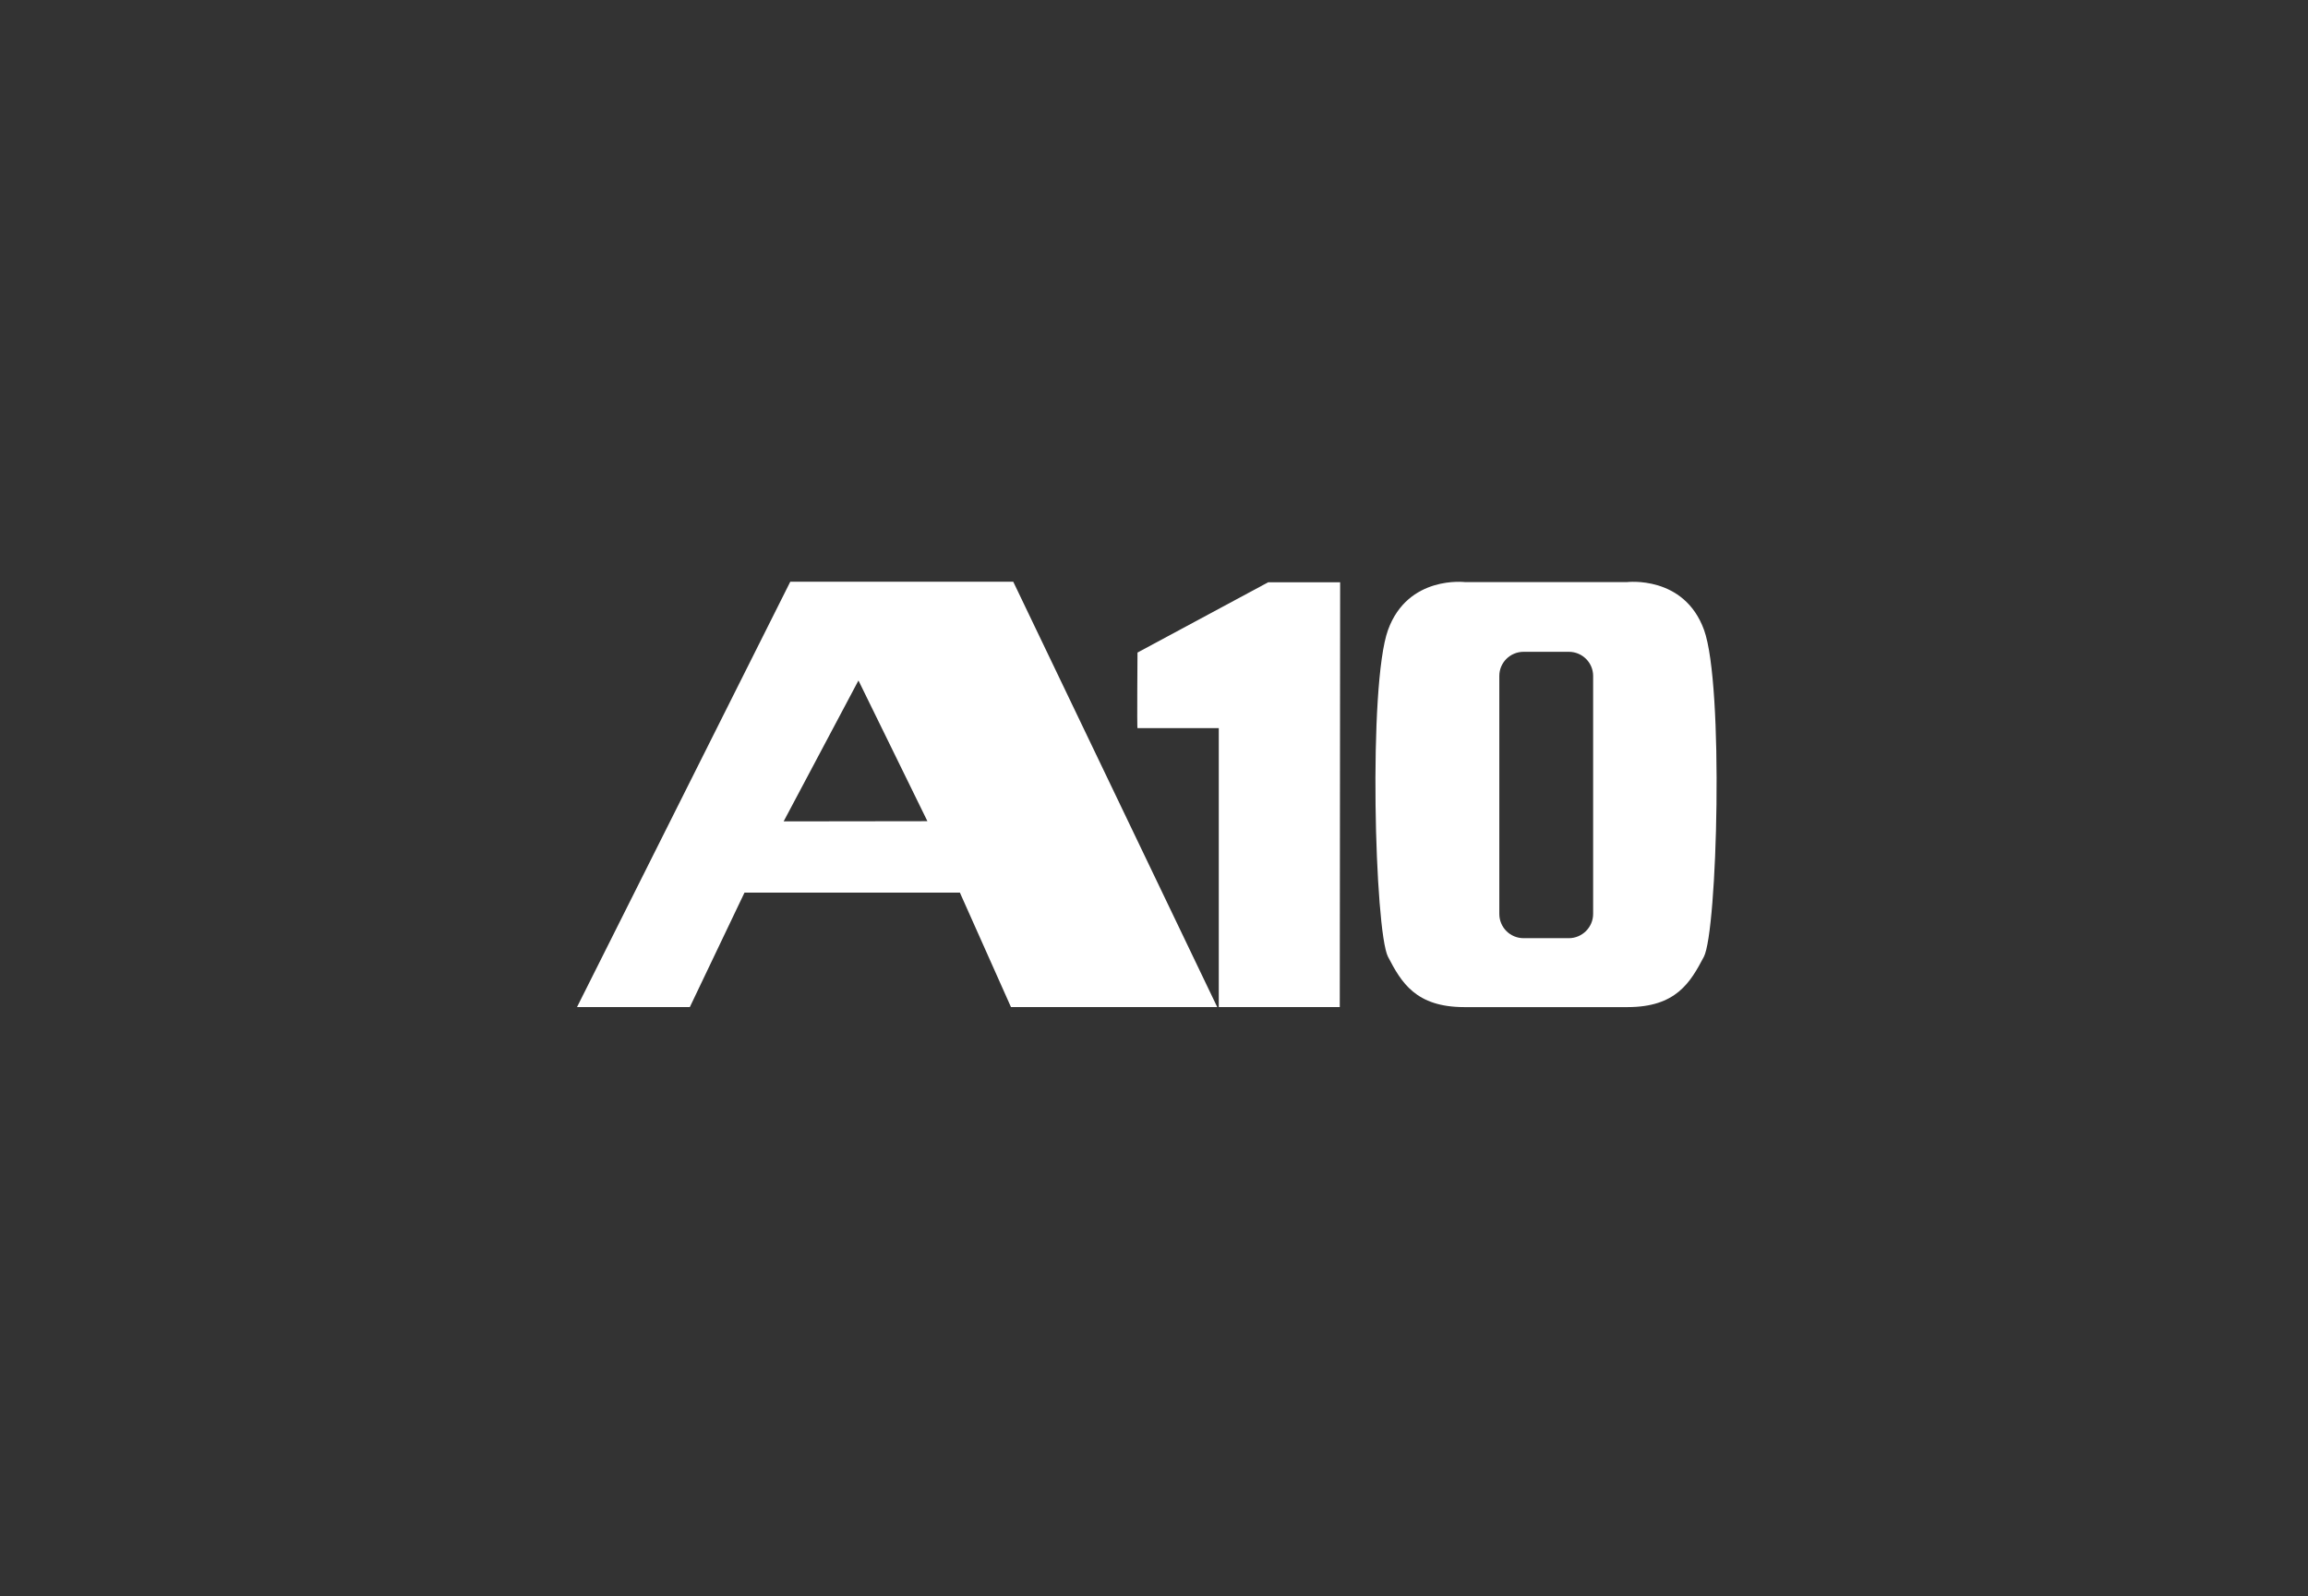 <svg width="120" height="83" viewBox="0 0 120 83" fill="none" xmlns="http://www.w3.org/2000/svg">
<rect x="0" y="0" width="120" height="83" fill="#333333" stroke="none"/>
<path d="M44.634 35.385L48.219 42.702L40.744 42.712L44.634 35.385ZM41.089 30.25L30 52.369H35.866L38.709 46.415H49.907L52.564 52.369H63.288L52.682 30.25H41.089Z" fill="white"/>
<path d="M88.599 32.758C87.562 29.895 84.58 30.27 84.58 30.27H76.186C76.186 30.27 73.204 29.895 72.167 32.758C71.13 35.622 71.476 48.42 72.167 49.753C72.858 51.086 73.609 52.37 76.137 52.37H80.659H84.619C87.147 52.37 87.888 51.086 88.589 49.753C89.29 48.42 89.635 35.622 88.599 32.758ZM82.832 47.521C82.832 48.222 82.259 48.785 81.568 48.785H79.218C78.516 48.785 77.954 48.222 77.954 47.521V35.148C77.954 34.457 78.516 33.894 79.218 33.894H81.568C82.269 33.894 82.832 34.457 82.832 35.148V47.521Z" fill="white"/>
<path d="M69.659 52.369H63.368V37.863H59.142C59.112 37.922 59.142 33.933 59.142 33.933L65.936 30.279H69.678L69.659 52.369Z" fill="white"/>
</svg>
